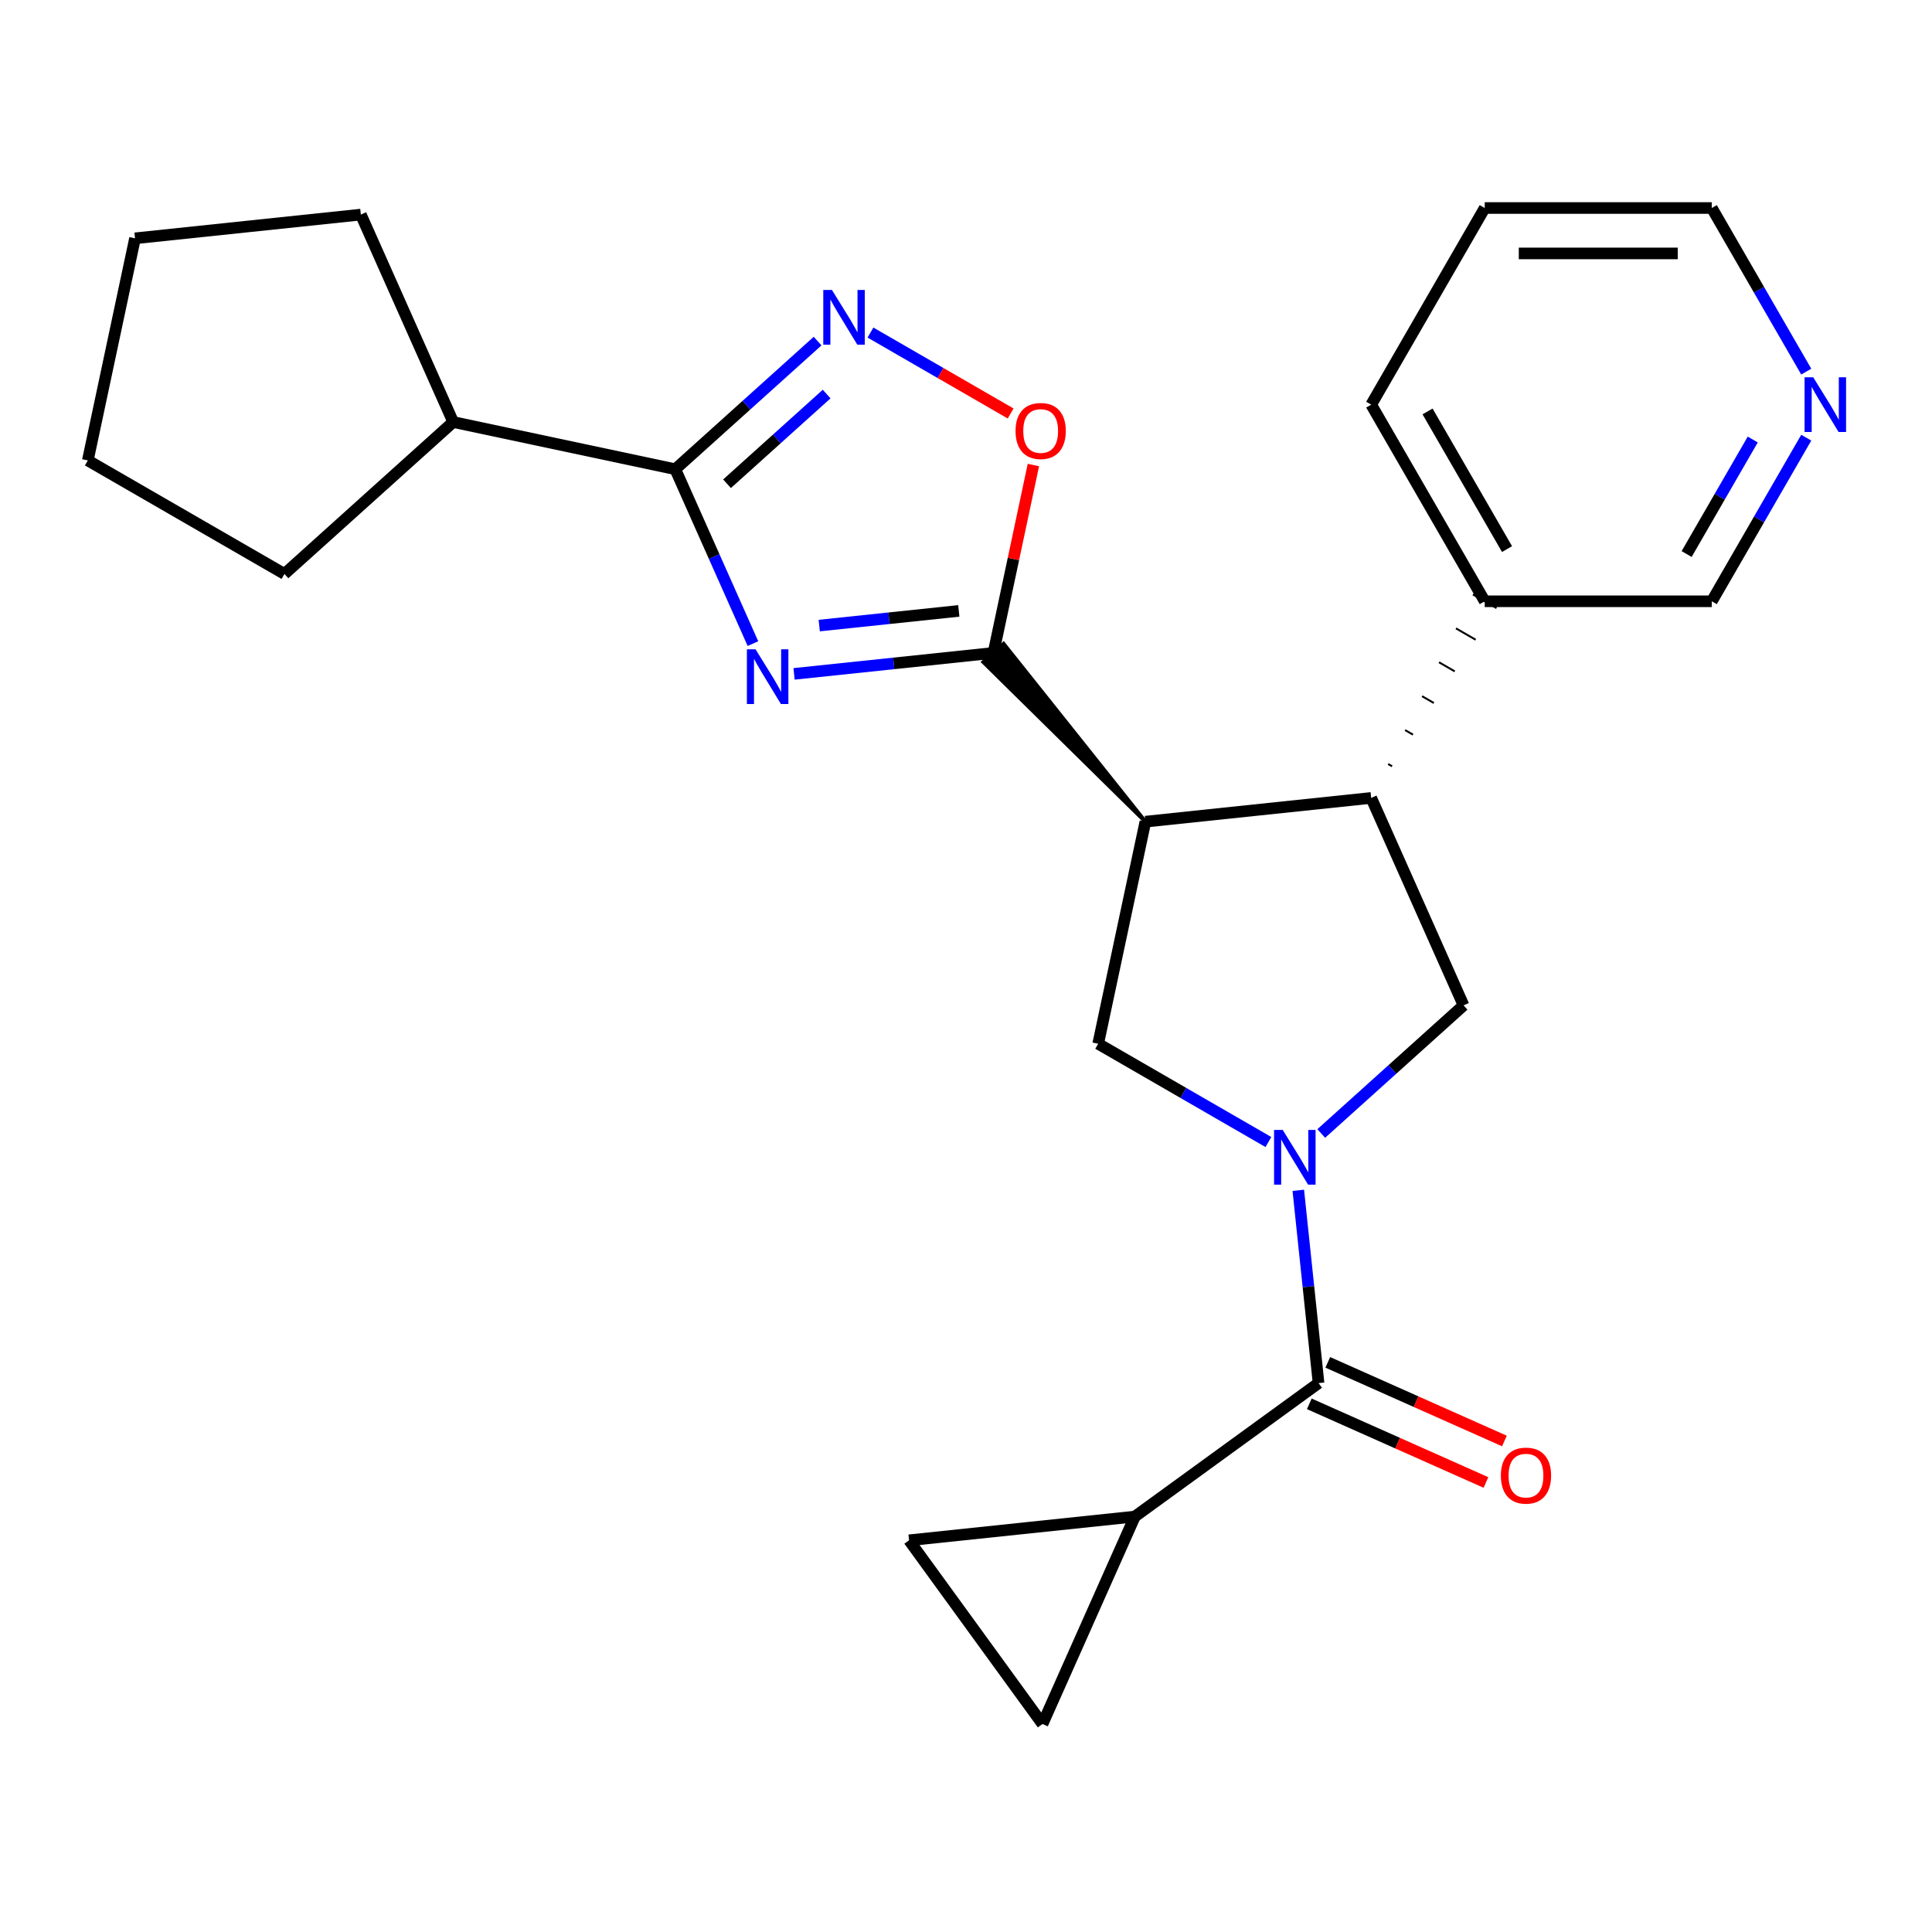 <?xml version='1.0' encoding='iso-8859-1'?>
<svg version='1.1' baseProfile='full'
              xmlns='http://www.w3.org/2000/svg'
                      xmlns:rdkit='http://www.rdkit.org/xml'
                      xmlns:xlink='http://www.w3.org/1999/xlink'
                  xml:space='preserve'
width='1000px' height='1000px' viewBox='0 0 1000 1000'>
<!-- END OF HEADER -->
<rect style='opacity:1.0;fill:#FFFFFF;stroke:none' width='1000' height='1000' x='0' y='0'> </rect>
<path class='bond-1' d='M 411.009,348.799 L 462.611,343.375' style='fill:none;fill-rule:evenodd;stroke:#0000FF;stroke-width:6px;stroke-linecap:butt;stroke-linejoin:miter;stroke-opacity:1' />
<path class='bond-1' d='M 462.611,343.375 L 514.212,337.951' style='fill:none;fill-rule:evenodd;stroke:#000000;stroke-width:6px;stroke-linecap:butt;stroke-linejoin:miter;stroke-opacity:1' />
<path class='bond-1' d='M 424.033,323.795 L 460.154,319.999' style='fill:none;fill-rule:evenodd;stroke:#0000FF;stroke-width:6px;stroke-linecap:butt;stroke-linejoin:miter;stroke-opacity:1' />
<path class='bond-1' d='M 460.154,319.999 L 496.275,316.202' style='fill:none;fill-rule:evenodd;stroke:#000000;stroke-width:6px;stroke-linecap:butt;stroke-linejoin:miter;stroke-opacity:1' />
<path class='bond-3' d='M 389.718,333.138 L 369.624,288.005' style='fill:none;fill-rule:evenodd;stroke:#0000FF;stroke-width:6px;stroke-linecap:butt;stroke-linejoin:miter;stroke-opacity:1' />
<path class='bond-3' d='M 369.624,288.005 L 349.529,242.872' style='fill:none;fill-rule:evenodd;stroke:#000000;stroke-width:6px;stroke-linecap:butt;stroke-linejoin:miter;stroke-opacity:1' />
<path class='bond-0' d='M 656.518,591.112 L 612.468,565.679' style='fill:none;fill-rule:evenodd;stroke:#0000FF;stroke-width:6px;stroke-linecap:butt;stroke-linejoin:miter;stroke-opacity:1' />
<path class='bond-0' d='M 612.468,565.679 L 568.417,540.246' style='fill:none;fill-rule:evenodd;stroke:#000000;stroke-width:6px;stroke-linecap:butt;stroke-linejoin:miter;stroke-opacity:1' />
<path class='bond-5' d='M 671.994,616.107 L 677.237,665.999' style='fill:none;fill-rule:evenodd;stroke:#0000FF;stroke-width:6px;stroke-linecap:butt;stroke-linejoin:miter;stroke-opacity:1' />
<path class='bond-5' d='M 677.237,665.999 L 682.481,715.89' style='fill:none;fill-rule:evenodd;stroke:#000000;stroke-width:6px;stroke-linecap:butt;stroke-linejoin:miter;stroke-opacity:1' />
<path class='bond-27' d='M 683.875,586.693 L 720.705,553.531' style='fill:none;fill-rule:evenodd;stroke:#0000FF;stroke-width:6px;stroke-linecap:butt;stroke-linejoin:miter;stroke-opacity:1' />
<path class='bond-27' d='M 720.705,553.531 L 757.535,520.369' style='fill:none;fill-rule:evenodd;stroke:#000000;stroke-width:6px;stroke-linecap:butt;stroke-linejoin:miter;stroke-opacity:1' />
<path class='bond-2' d='M 592.852,425.29 L 519.452,333.233 L 508.972,342.67 Z' style='fill:#000000;fill-rule:evenodd;fill-opacity:1;stroke:#000000;stroke-width:2px;stroke-linecap:butt;stroke-linejoin:miter;stroke-opacity:1;' />
<path class='bond-8' d='M 514.212,337.951 L 524.549,289.322' style='fill:none;fill-rule:evenodd;stroke:#000000;stroke-width:6px;stroke-linecap:butt;stroke-linejoin:miter;stroke-opacity:1' />
<path class='bond-8' d='M 524.549,289.322 L 534.885,240.693' style='fill:none;fill-rule:evenodd;stroke:#FF0000;stroke-width:6px;stroke-linecap:butt;stroke-linejoin:miter;stroke-opacity:1' />
<path class='bond-6' d='M 592.852,425.29 L 568.417,540.246' style='fill:none;fill-rule:evenodd;stroke:#000000;stroke-width:6px;stroke-linecap:butt;stroke-linejoin:miter;stroke-opacity:1' />
<path class='bond-7' d='M 592.852,425.29 L 709.733,413.005' style='fill:none;fill-rule:evenodd;stroke:#000000;stroke-width:6px;stroke-linecap:butt;stroke-linejoin:miter;stroke-opacity:1' />
<path class='bond-4' d='M 349.529,242.872 L 386.359,209.71' style='fill:none;fill-rule:evenodd;stroke:#000000;stroke-width:6px;stroke-linecap:butt;stroke-linejoin:miter;stroke-opacity:1' />
<path class='bond-4' d='M 386.359,209.71 L 423.189,176.548' style='fill:none;fill-rule:evenodd;stroke:#0000FF;stroke-width:6px;stroke-linecap:butt;stroke-linejoin:miter;stroke-opacity:1' />
<path class='bond-4' d='M 376.306,250.391 L 402.087,227.177' style='fill:none;fill-rule:evenodd;stroke:#000000;stroke-width:6px;stroke-linecap:butt;stroke-linejoin:miter;stroke-opacity:1' />
<path class='bond-4' d='M 402.087,227.177 L 427.868,203.964' style='fill:none;fill-rule:evenodd;stroke:#0000FF;stroke-width:6px;stroke-linecap:butt;stroke-linejoin:miter;stroke-opacity:1' />
<path class='bond-15' d='M 349.529,242.872 L 234.572,218.437' style='fill:none;fill-rule:evenodd;stroke:#000000;stroke-width:6px;stroke-linecap:butt;stroke-linejoin:miter;stroke-opacity:1' />
<path class='bond-25' d='M 450.545,172.129 L 486.825,193.075' style='fill:none;fill-rule:evenodd;stroke:#0000FF;stroke-width:6px;stroke-linecap:butt;stroke-linejoin:miter;stroke-opacity:1' />
<path class='bond-25' d='M 486.825,193.075 L 523.104,214.021' style='fill:none;fill-rule:evenodd;stroke:#FF0000;stroke-width:6px;stroke-linecap:butt;stroke-linejoin:miter;stroke-opacity:1' />
<path class='bond-10' d='M 682.481,715.89 L 587.401,784.97' style='fill:none;fill-rule:evenodd;stroke:#000000;stroke-width:6px;stroke-linecap:butt;stroke-linejoin:miter;stroke-opacity:1' />
<path class='bond-13' d='M 677.701,726.627 L 723.414,746.979' style='fill:none;fill-rule:evenodd;stroke:#000000;stroke-width:6px;stroke-linecap:butt;stroke-linejoin:miter;stroke-opacity:1' />
<path class='bond-13' d='M 723.414,746.979 L 769.127,767.332' style='fill:none;fill-rule:evenodd;stroke:#FF0000;stroke-width:6px;stroke-linecap:butt;stroke-linejoin:miter;stroke-opacity:1' />
<path class='bond-13' d='M 687.261,705.154 L 732.975,725.507' style='fill:none;fill-rule:evenodd;stroke:#000000;stroke-width:6px;stroke-linecap:butt;stroke-linejoin:miter;stroke-opacity:1' />
<path class='bond-13' d='M 732.975,725.507 L 778.688,745.859' style='fill:none;fill-rule:evenodd;stroke:#FF0000;stroke-width:6px;stroke-linecap:butt;stroke-linejoin:miter;stroke-opacity:1' />
<path class='bond-9' d='M 709.733,413.005 L 757.535,520.369' style='fill:none;fill-rule:evenodd;stroke:#000000;stroke-width:6px;stroke-linecap:butt;stroke-linejoin:miter;stroke-opacity:1' />
<path class='bond-14' d='M 720.544,396.629 L 718.509,395.454' style='fill:none;fill-rule:evenodd;stroke:#000000;stroke-width:1.0px;stroke-linecap:butt;stroke-linejoin:miter;stroke-opacity:1' />
<path class='bond-14' d='M 731.356,380.254 L 727.285,377.903' style='fill:none;fill-rule:evenodd;stroke:#000000;stroke-width:1.0px;stroke-linecap:butt;stroke-linejoin:miter;stroke-opacity:1' />
<path class='bond-14' d='M 742.168,363.878 L 736.061,360.352' style='fill:none;fill-rule:evenodd;stroke:#000000;stroke-width:1.0px;stroke-linecap:butt;stroke-linejoin:miter;stroke-opacity:1' />
<path class='bond-14' d='M 752.979,347.502 L 744.837,342.801' style='fill:none;fill-rule:evenodd;stroke:#000000;stroke-width:1.0px;stroke-linecap:butt;stroke-linejoin:miter;stroke-opacity:1' />
<path class='bond-14' d='M 763.791,331.127 L 753.613,325.25' style='fill:none;fill-rule:evenodd;stroke:#000000;stroke-width:1.0px;stroke-linecap:butt;stroke-linejoin:miter;stroke-opacity:1' />
<path class='bond-14' d='M 774.602,314.751 L 762.389,307.699' style='fill:none;fill-rule:evenodd;stroke:#000000;stroke-width:1.0px;stroke-linecap:butt;stroke-linejoin:miter;stroke-opacity:1' />
<path class='bond-11' d='M 587.401,784.97 L 539.6,892.334' style='fill:none;fill-rule:evenodd;stroke:#000000;stroke-width:6px;stroke-linecap:butt;stroke-linejoin:miter;stroke-opacity:1' />
<path class='bond-12' d='M 587.401,784.97 L 470.52,797.254' style='fill:none;fill-rule:evenodd;stroke:#000000;stroke-width:6px;stroke-linecap:butt;stroke-linejoin:miter;stroke-opacity:1' />
<path class='bond-29' d='M 539.6,892.334 L 470.52,797.254' style='fill:none;fill-rule:evenodd;stroke:#000000;stroke-width:6px;stroke-linecap:butt;stroke-linejoin:miter;stroke-opacity:1' />
<path class='bond-17' d='M 768.495,311.225 L 886.02,311.225' style='fill:none;fill-rule:evenodd;stroke:#000000;stroke-width:6px;stroke-linecap:butt;stroke-linejoin:miter;stroke-opacity:1' />
<path class='bond-19' d='M 768.495,311.225 L 709.733,209.446' style='fill:none;fill-rule:evenodd;stroke:#000000;stroke-width:6px;stroke-linecap:butt;stroke-linejoin:miter;stroke-opacity:1' />
<path class='bond-19' d='M 780.037,284.206 L 738.903,212.96' style='fill:none;fill-rule:evenodd;stroke:#000000;stroke-width:6px;stroke-linecap:butt;stroke-linejoin:miter;stroke-opacity:1' />
<path class='bond-20' d='M 234.572,218.437 L 147.234,297.077' style='fill:none;fill-rule:evenodd;stroke:#000000;stroke-width:6px;stroke-linecap:butt;stroke-linejoin:miter;stroke-opacity:1' />
<path class='bond-21' d='M 234.572,218.437 L 186.771,111.072' style='fill:none;fill-rule:evenodd;stroke:#000000;stroke-width:6px;stroke-linecap:butt;stroke-linejoin:miter;stroke-opacity:1' />
<path class='bond-16' d='M 934.911,226.544 L 910.466,268.884' style='fill:none;fill-rule:evenodd;stroke:#0000FF;stroke-width:6px;stroke-linecap:butt;stroke-linejoin:miter;stroke-opacity:1' />
<path class='bond-16' d='M 910.466,268.884 L 886.02,311.225' style='fill:none;fill-rule:evenodd;stroke:#000000;stroke-width:6px;stroke-linecap:butt;stroke-linejoin:miter;stroke-opacity:1' />
<path class='bond-16' d='M 907.222,227.493 L 890.11,257.132' style='fill:none;fill-rule:evenodd;stroke:#0000FF;stroke-width:6px;stroke-linecap:butt;stroke-linejoin:miter;stroke-opacity:1' />
<path class='bond-16' d='M 890.11,257.132 L 872.998,286.771' style='fill:none;fill-rule:evenodd;stroke:#000000;stroke-width:6px;stroke-linecap:butt;stroke-linejoin:miter;stroke-opacity:1' />
<path class='bond-28' d='M 934.911,192.347 L 910.466,150.007' style='fill:none;fill-rule:evenodd;stroke:#0000FF;stroke-width:6px;stroke-linecap:butt;stroke-linejoin:miter;stroke-opacity:1' />
<path class='bond-28' d='M 910.466,150.007 L 886.02,107.666' style='fill:none;fill-rule:evenodd;stroke:#000000;stroke-width:6px;stroke-linecap:butt;stroke-linejoin:miter;stroke-opacity:1' />
<path class='bond-18' d='M 886.02,107.666 L 768.495,107.666' style='fill:none;fill-rule:evenodd;stroke:#000000;stroke-width:6px;stroke-linecap:butt;stroke-linejoin:miter;stroke-opacity:1' />
<path class='bond-18' d='M 868.392,131.171 L 786.124,131.171' style='fill:none;fill-rule:evenodd;stroke:#000000;stroke-width:6px;stroke-linecap:butt;stroke-linejoin:miter;stroke-opacity:1' />
<path class='bond-22' d='M 709.733,209.446 L 768.495,107.666' style='fill:none;fill-rule:evenodd;stroke:#000000;stroke-width:6px;stroke-linecap:butt;stroke-linejoin:miter;stroke-opacity:1' />
<path class='bond-24' d='M 147.234,297.077 L 45.455,238.314' style='fill:none;fill-rule:evenodd;stroke:#000000;stroke-width:6px;stroke-linecap:butt;stroke-linejoin:miter;stroke-opacity:1' />
<path class='bond-23' d='M 186.771,111.072 L 69.889,123.357' style='fill:none;fill-rule:evenodd;stroke:#000000;stroke-width:6px;stroke-linecap:butt;stroke-linejoin:miter;stroke-opacity:1' />
<path class='bond-26' d='M 69.889,123.357 L 45.455,238.314' style='fill:none;fill-rule:evenodd;stroke:#000000;stroke-width:6px;stroke-linecap:butt;stroke-linejoin:miter;stroke-opacity:1' />
<path  class='atom-0' d='M 391.071 336.076
L 400.351 351.076
Q 401.271 352.556, 402.751 355.236
Q 404.231 357.916, 404.311 358.076
L 404.311 336.076
L 408.071 336.076
L 408.071 364.396
L 404.191 364.396
L 394.231 347.996
Q 393.071 346.076, 391.831 343.876
Q 390.631 341.676, 390.271 340.996
L 390.271 364.396
L 386.591 364.396
L 386.591 336.076
L 391.071 336.076
' fill='#0000FF'/>
<path  class='atom-1' d='M 663.937 584.849
L 673.217 599.849
Q 674.137 601.329, 675.617 604.009
Q 677.097 606.689, 677.177 606.849
L 677.177 584.849
L 680.937 584.849
L 680.937 613.169
L 677.057 613.169
L 667.097 596.769
Q 665.937 594.849, 664.697 592.649
Q 663.497 590.449, 663.137 589.769
L 663.137 613.169
L 659.457 613.169
L 659.457 584.849
L 663.937 584.849
' fill='#0000FF'/>
<path  class='atom-5' d='M 430.607 150.072
L 439.887 165.072
Q 440.807 166.552, 442.287 169.232
Q 443.767 171.912, 443.847 172.072
L 443.847 150.072
L 447.607 150.072
L 447.607 178.392
L 443.727 178.392
L 433.767 161.992
Q 432.607 160.072, 431.367 157.872
Q 430.167 155.672, 429.807 154.992
L 429.807 178.392
L 426.127 178.392
L 426.127 150.072
L 430.607 150.072
' fill='#0000FF'/>
<path  class='atom-9' d='M 525.647 223.075
Q 525.647 216.275, 529.007 212.475
Q 532.367 208.675, 538.647 208.675
Q 544.927 208.675, 548.287 212.475
Q 551.647 216.275, 551.647 223.075
Q 551.647 229.955, 548.247 233.875
Q 544.847 237.755, 538.647 237.755
Q 532.407 237.755, 529.007 233.875
Q 525.647 229.995, 525.647 223.075
M 538.647 234.555
Q 542.967 234.555, 545.287 231.675
Q 547.647 228.755, 547.647 223.075
Q 547.647 217.515, 545.287 214.715
Q 542.967 211.875, 538.647 211.875
Q 534.327 211.875, 531.967 214.675
Q 529.647 217.475, 529.647 223.075
Q 529.647 228.795, 531.967 231.675
Q 534.327 234.555, 538.647 234.555
' fill='#FF0000'/>
<path  class='atom-14' d='M 776.846 763.772
Q 776.846 756.972, 780.206 753.172
Q 783.566 749.372, 789.846 749.372
Q 796.126 749.372, 799.486 753.172
Q 802.846 756.972, 802.846 763.772
Q 802.846 770.652, 799.446 774.572
Q 796.046 778.452, 789.846 778.452
Q 783.606 778.452, 780.206 774.572
Q 776.846 770.692, 776.846 763.772
M 789.846 775.252
Q 794.166 775.252, 796.486 772.372
Q 798.846 769.452, 798.846 763.772
Q 798.846 758.212, 796.486 755.412
Q 794.166 752.572, 789.846 752.572
Q 785.526 752.572, 783.166 755.372
Q 780.846 758.172, 780.846 763.772
Q 780.846 769.492, 783.166 772.372
Q 785.526 775.252, 789.846 775.252
' fill='#FF0000'/>
<path  class='atom-17' d='M 938.523 195.286
L 947.803 210.286
Q 948.723 211.766, 950.203 214.446
Q 951.683 217.126, 951.763 217.286
L 951.763 195.286
L 955.523 195.286
L 955.523 223.606
L 951.643 223.606
L 941.683 207.206
Q 940.523 205.286, 939.283 203.086
Q 938.083 200.886, 937.723 200.206
L 937.723 223.606
L 934.043 223.606
L 934.043 195.286
L 938.523 195.286
' fill='#0000FF'/>
</svg>
